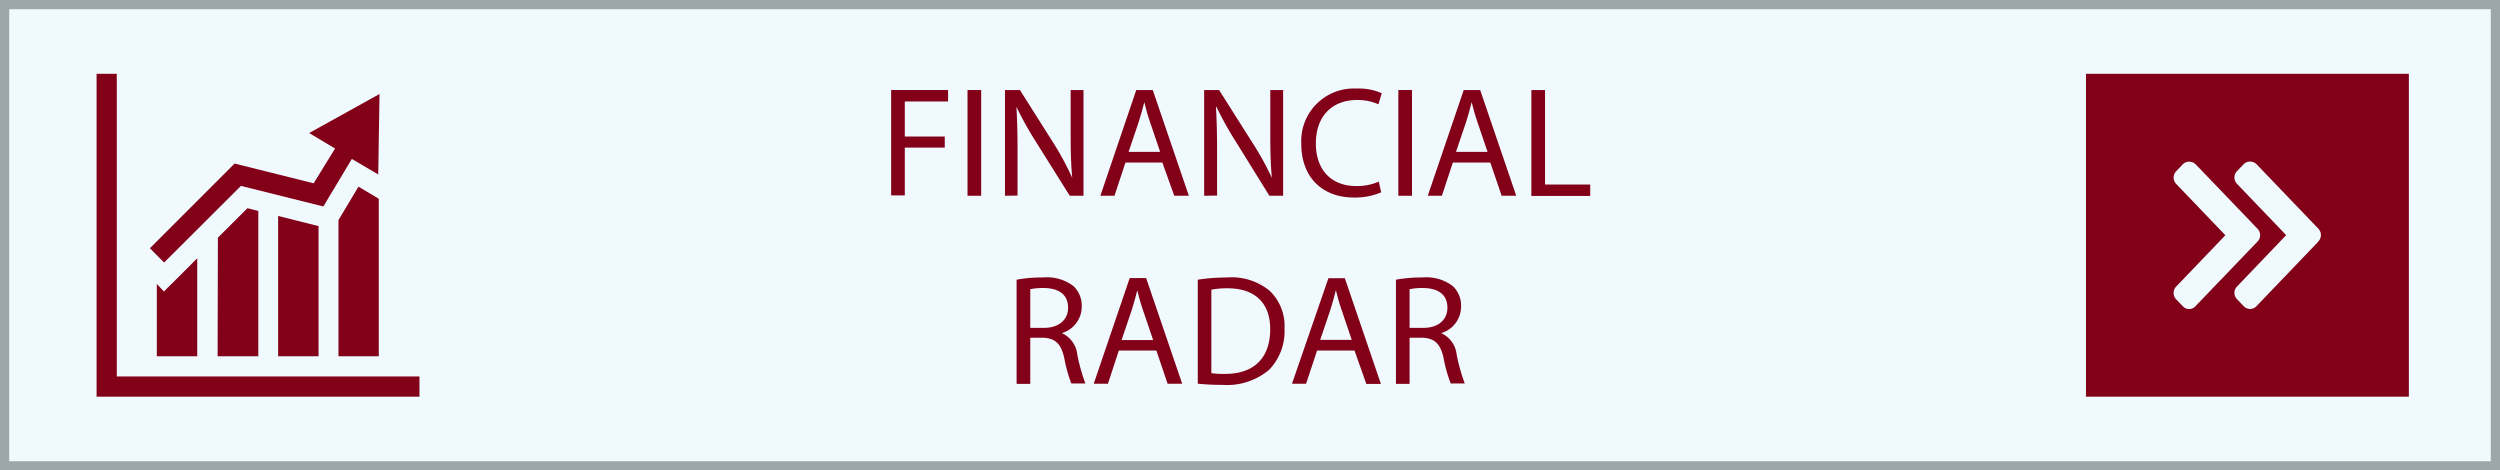 <svg xmlns="http://www.w3.org/2000/svg" viewBox="0 0 271 51"><rect x="0" y="0" width="271" height="51" fill="#808080" stroke="none"/><defs><style>.cls-1{fill:#eff9fe;stroke:#9da6ab;stroke-miterlimit:10;}.cls-2{fill:#820018;}</style></defs><title>Asset 37</title><g id="Layer_2" data-name="Layer 2"><g id="Layer_1-2" data-name="Layer 1"><rect class="cls-1" x="0.5" y="0.5" width="270" height="50"/><path class="cls-2" d="M96.6,9.76h6.17V11H98.08v3.8h4.33V16H98.08v5.18H96.6Z"/><path class="cls-2" d="M106.36,9.76V21.22h-1.48V9.76Z"/><path class="cls-2" d="M108.94,21.22V9.76h1.62l3.67,5.8a31.69,31.69,0,0,1,2,3.72h0c-.14-1.53-.17-2.93-.17-4.71V9.76h1.39V21.22h-1.49l-3.64-5.81a37.2,37.2,0,0,1-2.14-3.83l0,0c.08,1.45.12,2.82.12,4.73v4.89Z"/><path class="cls-2" d="M122,17.62l-1.19,3.6h-1.53l3.89-11.46h1.79l3.91,11.46h-1.58L126,17.62Zm3.76-1.16-1.12-3.3c-.26-.74-.43-1.42-.6-2.09h0c-.17.68-.36,1.38-.58,2.08l-1.12,3.31Z"/><path class="cls-2" d="M130.53,21.22V9.76h1.62l3.67,5.8a31.69,31.69,0,0,1,2.05,3.72h0c-.14-1.53-.17-2.93-.17-4.71V9.76h1.39V21.22h-1.49L134,15.41a37.2,37.2,0,0,1-2.14-3.83l-.05,0c.08,1.45.12,2.82.12,4.73v4.89Z"/><path class="cls-2" d="M149.72,20.85a7.29,7.29,0,0,1-3,.56c-3.23,0-5.66-2.06-5.66-5.81a5.7,5.7,0,0,1,6-6,6,6,0,0,1,2.72.51l-.36,1.2a5.38,5.38,0,0,0-2.31-.47c-2.68,0-4.47,1.71-4.47,4.72,0,2.81,1.62,4.61,4.4,4.61a5.92,5.92,0,0,0,2.42-.48Z"/><path class="cls-2" d="M153.06,9.76V21.22h-1.48V9.76Z"/><path class="cls-2" d="M157.49,17.62l-1.19,3.6h-1.53l3.9-11.46h1.78l3.91,11.46h-1.58l-1.23-3.6Zm3.76-1.16-1.12-3.3c-.26-.74-.43-1.42-.6-2.09h0c-.17.68-.36,1.38-.58,2.08l-1.12,3.31Z"/><path class="cls-2" d="M166,9.76h1.48V20h4.9v1.24H166Z"/><path class="cls-2" d="M110.2,30.32a14.83,14.83,0,0,1,2.84-.24,4.74,4.74,0,0,1,3.32.93,2.9,2.9,0,0,1,.9,2.18,3,3,0,0,1-2.16,2.92v0a2.88,2.88,0,0,1,1.68,2.32,18.83,18.83,0,0,0,.88,3.14h-1.53a15.84,15.84,0,0,1-.76-2.74c-.34-1.58-1-2.17-2.3-2.22h-1.39v5H110.2Zm1.48,5.22h1.51c1.58,0,2.59-.87,2.59-2.18,0-1.48-1.07-2.13-2.64-2.14a6.68,6.68,0,0,0-1.46.13Z"/><path class="cls-2" d="M121.28,38l-1.18,3.6h-1.54l3.9-11.46h1.78l3.91,11.46h-1.58L125.35,38ZM125,36.86l-1.12-3.3c-.26-.74-.43-1.42-.6-2.09h0c-.17.68-.36,1.38-.58,2.08l-1.12,3.31Z"/><path class="cls-2" d="M129.84,30.32a20.59,20.59,0,0,1,3.14-.24,6.52,6.52,0,0,1,4.64,1.43,5.27,5.27,0,0,1,1.62,4.11,6,6,0,0,1-1.65,4.45,7.07,7.07,0,0,1-5.07,1.65,25.11,25.11,0,0,1-2.68-.13Zm1.47,10.13a9.26,9.26,0,0,0,1.5.08c3.16,0,4.88-1.76,4.88-4.86,0-2.7-1.51-4.42-4.64-4.42a8.92,8.92,0,0,0-1.74.15Z"/><path class="cls-2" d="M142.77,38l-1.19,3.6h-1.53L144,30.16h1.78l3.91,11.46h-1.58L146.83,38Zm3.76-1.16-1.12-3.3c-.26-.74-.43-1.42-.6-2.09h0c-.17.68-.36,1.38-.58,2.08l-1.12,3.31Z"/><path class="cls-2" d="M151.32,30.32a14.83,14.83,0,0,1,2.84-.24,4.74,4.74,0,0,1,3.32.93,2.9,2.9,0,0,1,.9,2.18,3,3,0,0,1-2.16,2.92v0a2.88,2.88,0,0,1,1.68,2.32,19.91,19.91,0,0,0,.88,3.14h-1.52a14.65,14.65,0,0,1-.77-2.74c-.34-1.58-1-2.17-2.29-2.22h-1.4v5h-1.48Zm1.48,5.22h1.51c1.59,0,2.59-.87,2.59-2.18,0-1.48-1.07-2.13-2.64-2.14a6.68,6.68,0,0,0-1.46.13Z"/><path class="cls-2" d="M45.47,40.81V43h-35V8h2.19V40.81ZM26.12,20.15l8.93,2.23,3.09-5.15L41,18.91l.14-8.72-7.63,4.23,2.81,1.68L34,19.87l-8.57-2.14-9.18,9.18,1.54,1.55ZM23.59,38.62H28V22.87l-1.18-.3-3.2,3.19ZM17,30.78v7.84h4.38V28l-3.61,3.6Zm19.69-6.92V38.62h4.37V21.55l-2.2-1.32ZM34.53,38.62V24.51l-4.38-1.1V38.62Z"/><path class="cls-2" d="M226.12,8V43h35V8Zm11.19,25.5a.93.93,0,0,1-.69-.3l-.72-.75a1,1,0,0,1-.28-.7,1,1,0,0,1,.28-.69l5.33-5.56-5.33-5.56a1,1,0,0,1-.28-.69,1,1,0,0,1,.28-.69l.72-.76a1,1,0,0,1,1.38,0l6.72,7a1,1,0,0,1,0,1.38l-6.72,7A.93.93,0,0,1,237.31,33.5Zm14-7.31-6.71,7a.94.94,0,0,1-1.38,0l-.72-.75a1,1,0,0,1-.29-.7,1,1,0,0,1,.29-.69l5.32-5.56-5.33-5.56a1,1,0,0,1,0-1.38l.73-.76a1,1,0,0,1,1.38,0l6.71,7a1,1,0,0,1,0,1.38Z"/></g></g></svg>